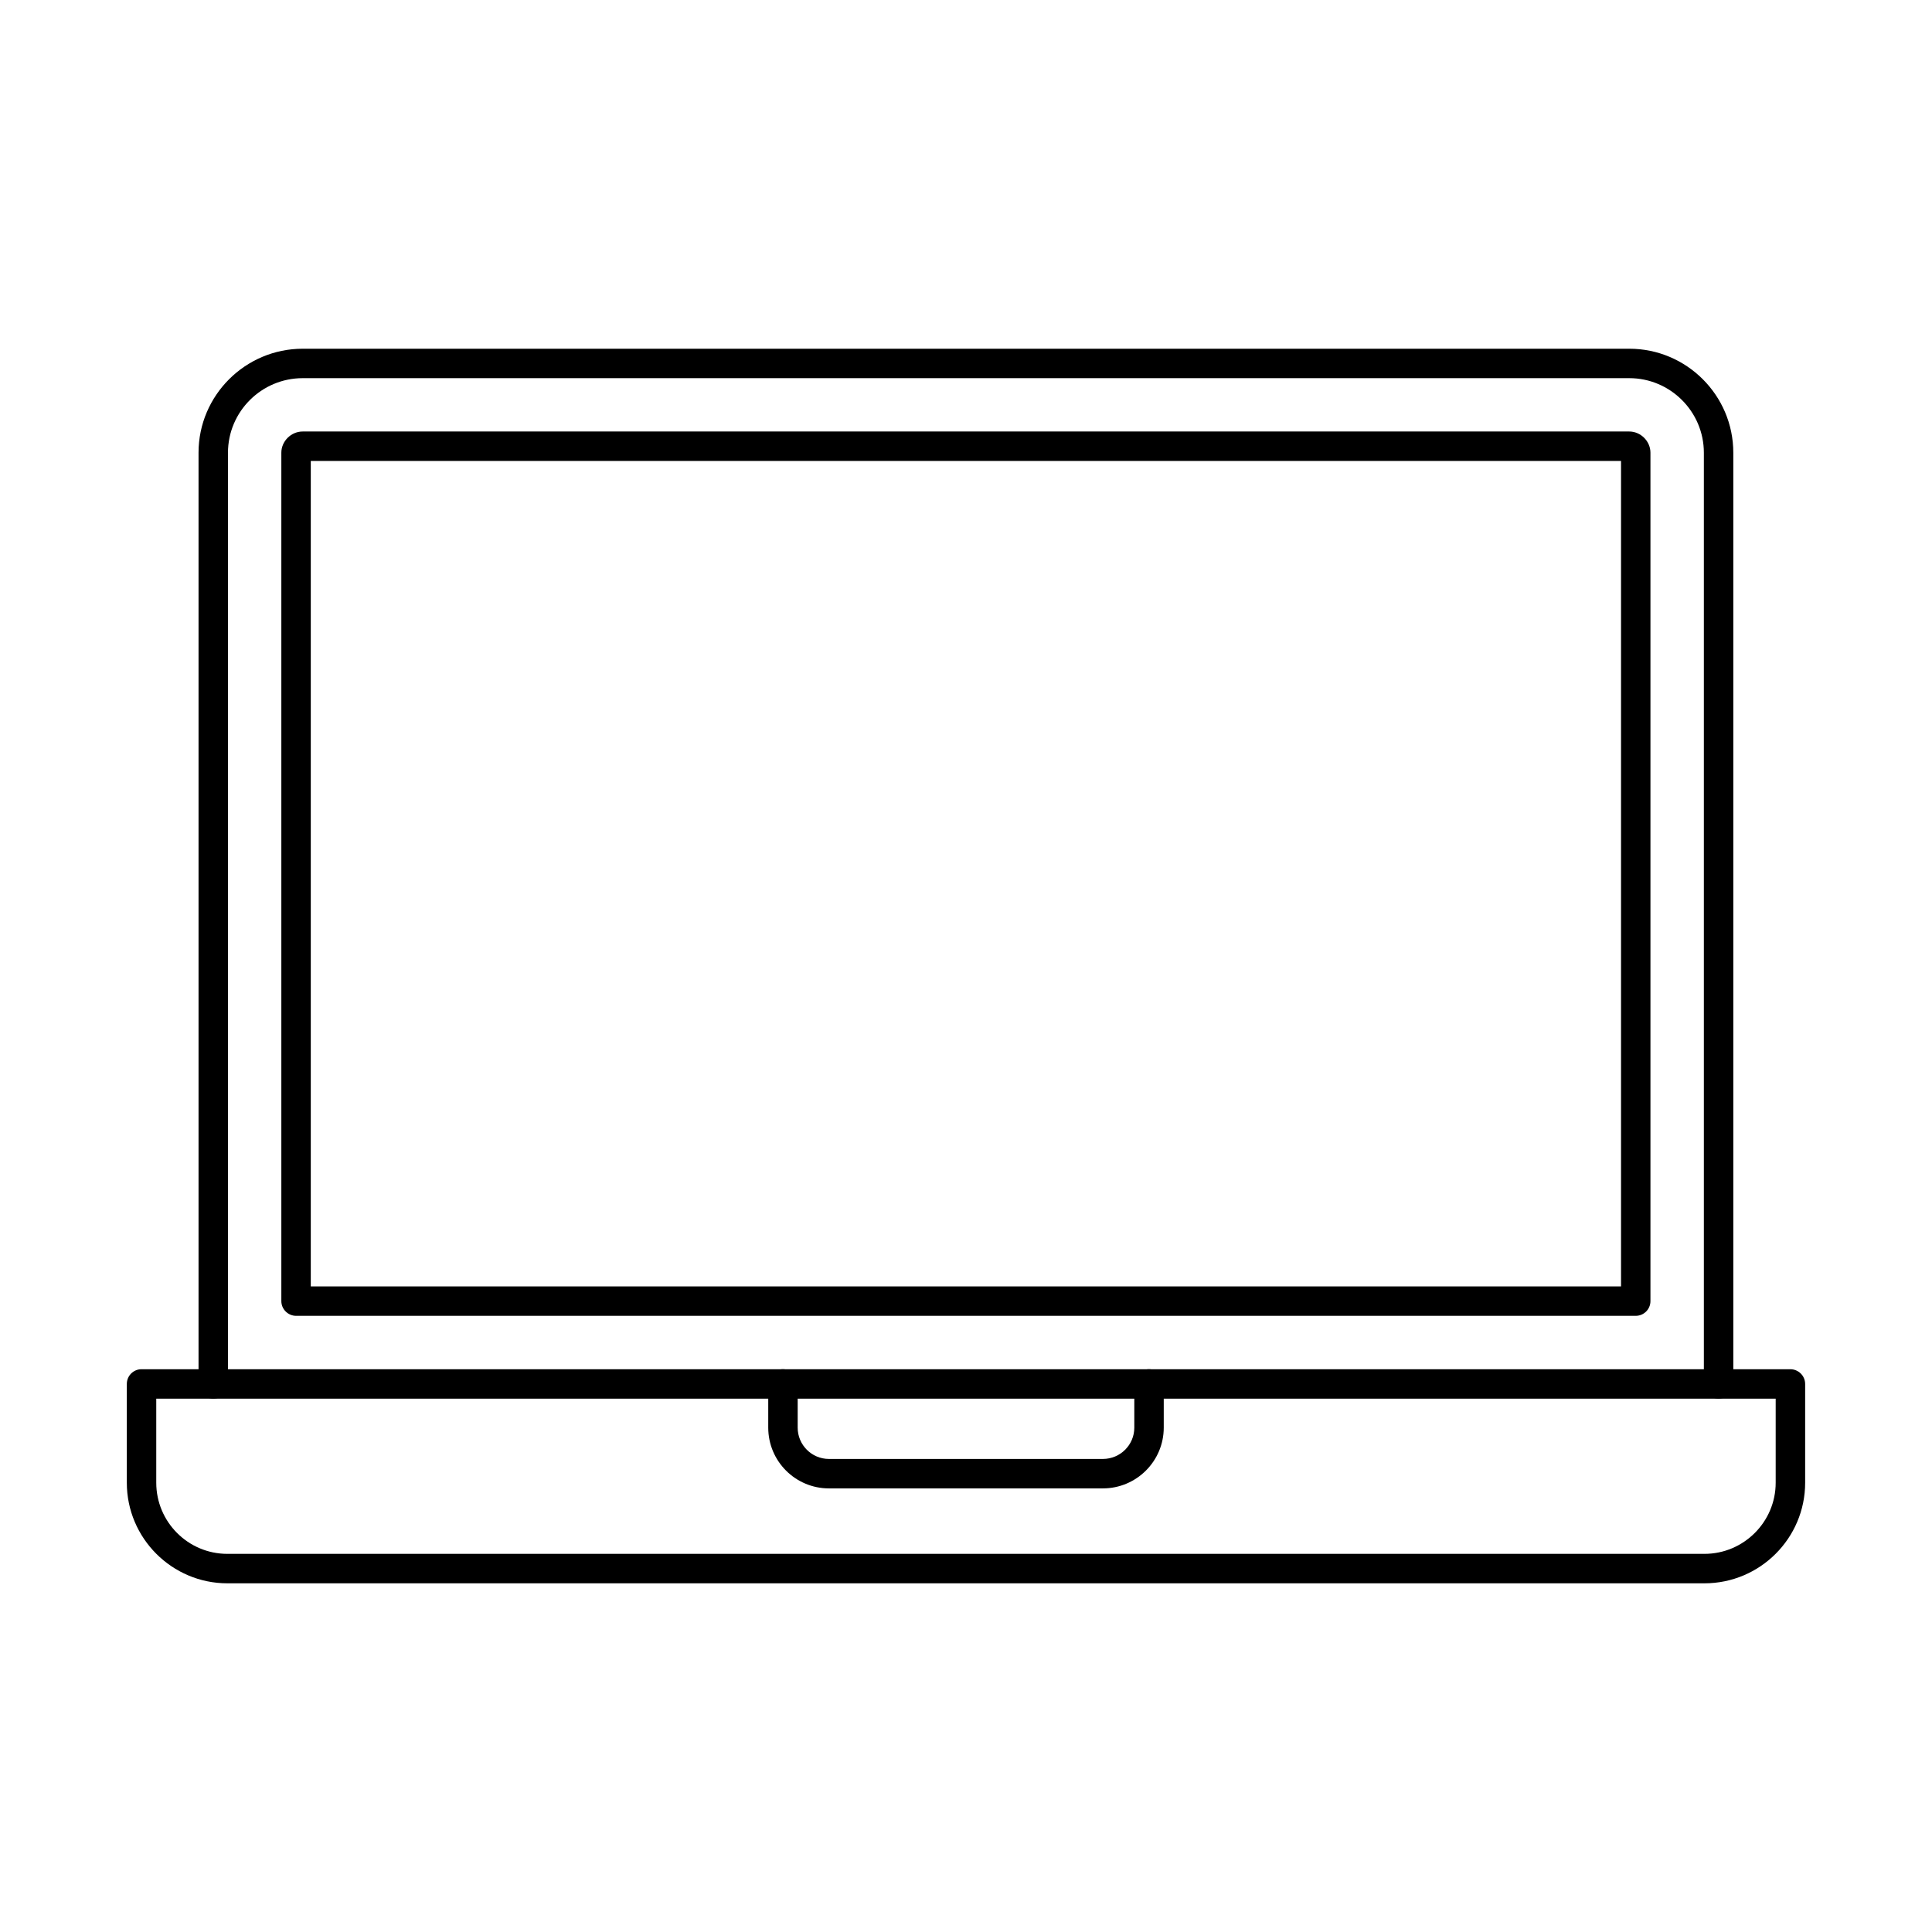 <?xml version="1.0" encoding="UTF-8"?>
<!-- Uploaded to: SVG Find, www.svgrepo.com, Generator: SVG Find Mixer Tools -->
<svg fill="#000000" width="800px" height="800px" version="1.1" viewBox="144 144 512 512" xmlns="http://www.w3.org/2000/svg">
 <g>
  <path d="m599.42 514.66c-2.141 0-3.879-1.746-3.879-3.902v-246.78c0-10.898-8.895-19.762-19.766-19.762h-351.55c-10.914 0-19.809 8.863-19.809 19.762v246.78c0 2.156-1.738 3.902-3.879 3.902s-3.922-1.746-3.922-3.902v-246.78c0-15.199 12.41-27.562 27.609-27.562h351.55c15.199 0 27.57 12.367 27.57 27.562v246.78c0 2.156-1.738 3.902-3.922 3.902z"/>
  <path d="m226.36 484.91h347.23v-218.75h-347.23zm351.11 7.801h-354.99c-2.141 0-3.922-1.746-3.922-3.902v-224.84c0-3.043 2.586-5.617 5.66-5.617h351.55c3.031 0 5.617 2.574 5.617 5.617v224.84c0 2.156-1.738 3.902-3.922 3.902z"/>
  <path d="m185.41 514.66v22.277c0 10.398 8.449 18.852 18.836 18.852h391.45c10.387 0 18.879-8.457 18.879-18.852v-22.277zm410.29 48.934h-391.45c-14.672 0-26.641-11.957-26.641-26.656v-26.176c0-2.156 1.738-3.902 3.883-3.902h436.97c2.141 0 3.922 1.746 3.922 3.902v26.176c0 14.699-11.965 26.656-26.68 26.656z"/>
  <path d="m436.28 538.44h-72.598c-8.895 0-16.09-7.219-16.09-16.098v-11.586c0-2.156 1.738-3.902 3.879-3.902 2.184 0 3.922 1.746 3.922 3.902v11.586c0 4.574 3.719 8.293 8.285 8.293h72.598c4.609 0 8.328-3.719 8.328-8.293v-11.586c0-2.156 1.738-3.902 3.879-3.902s3.922 1.746 3.922 3.902v11.586c0 8.875-7.234 16.098-16.129 16.098z"/>
 </g>
</svg>